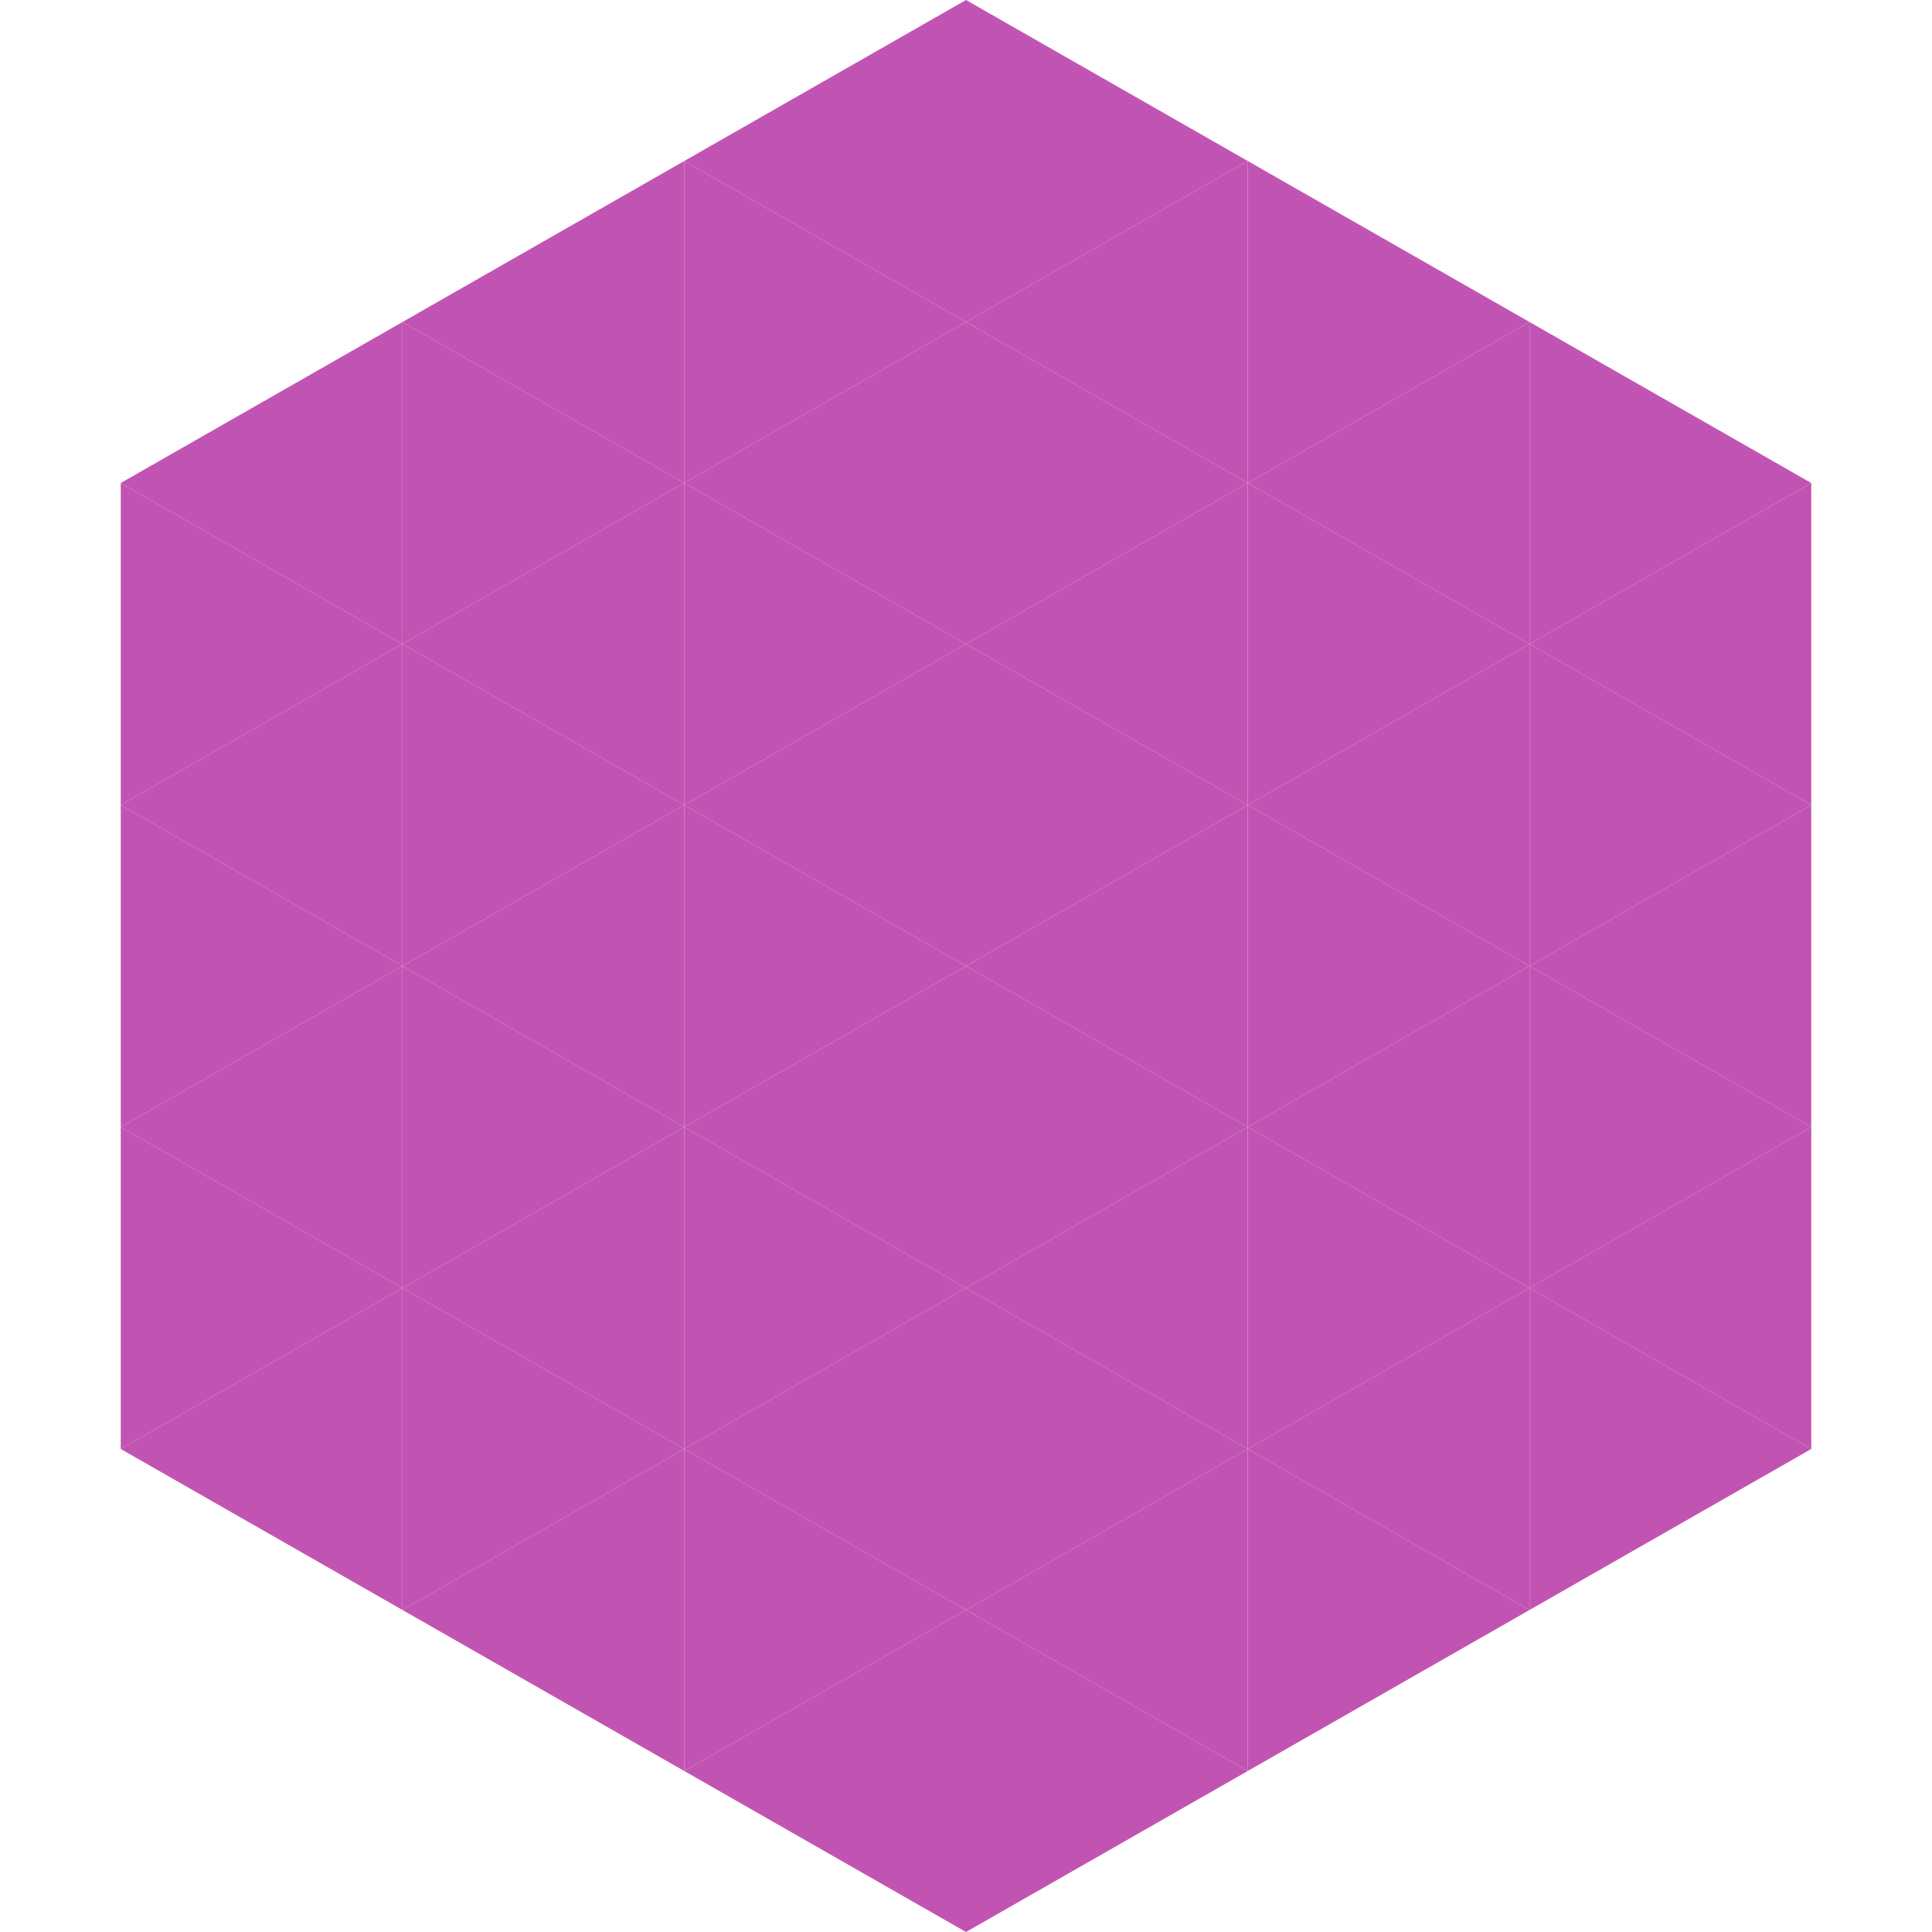 <?xml version="1.0"?>
<!-- Generated by SVGo -->
<svg width="240" height="240"
     xmlns="http://www.w3.org/2000/svg"
     xmlns:xlink="http://www.w3.org/1999/xlink">
<polygon points="50,40 15,60 50,80" style="fill:rgb(193,84,179)" />
<polygon points="190,40 225,60 190,80" style="fill:rgb(193,84,179)" />
<polygon points="15,60 50,80 15,100" style="fill:rgb(193,84,179)" />
<polygon points="225,60 190,80 225,100" style="fill:rgb(193,84,179)" />
<polygon points="50,80 15,100 50,120" style="fill:rgb(193,84,179)" />
<polygon points="190,80 225,100 190,120" style="fill:rgb(193,84,179)" />
<polygon points="15,100 50,120 15,140" style="fill:rgb(193,84,179)" />
<polygon points="225,100 190,120 225,140" style="fill:rgb(193,84,179)" />
<polygon points="50,120 15,140 50,160" style="fill:rgb(193,84,179)" />
<polygon points="190,120 225,140 190,160" style="fill:rgb(193,84,179)" />
<polygon points="15,140 50,160 15,180" style="fill:rgb(193,84,179)" />
<polygon points="225,140 190,160 225,180" style="fill:rgb(193,84,179)" />
<polygon points="50,160 15,180 50,200" style="fill:rgb(193,84,179)" />
<polygon points="190,160 225,180 190,200" style="fill:rgb(193,84,179)" />
<polygon points="15,180 50,200 15,220" style="fill:rgb(255,255,255); fill-opacity:0" />
<polygon points="225,180 190,200 225,220" style="fill:rgb(255,255,255); fill-opacity:0" />
<polygon points="50,0 85,20 50,40" style="fill:rgb(255,255,255); fill-opacity:0" />
<polygon points="190,0 155,20 190,40" style="fill:rgb(255,255,255); fill-opacity:0" />
<polygon points="85,20 50,40 85,60" style="fill:rgb(193,84,179)" />
<polygon points="155,20 190,40 155,60" style="fill:rgb(193,84,179)" />
<polygon points="50,40 85,60 50,80" style="fill:rgb(193,84,179)" />
<polygon points="190,40 155,60 190,80" style="fill:rgb(193,84,179)" />
<polygon points="85,60 50,80 85,100" style="fill:rgb(193,84,179)" />
<polygon points="155,60 190,80 155,100" style="fill:rgb(193,84,179)" />
<polygon points="50,80 85,100 50,120" style="fill:rgb(193,84,179)" />
<polygon points="190,80 155,100 190,120" style="fill:rgb(193,84,179)" />
<polygon points="85,100 50,120 85,140" style="fill:rgb(193,84,179)" />
<polygon points="155,100 190,120 155,140" style="fill:rgb(193,84,179)" />
<polygon points="50,120 85,140 50,160" style="fill:rgb(193,84,179)" />
<polygon points="190,120 155,140 190,160" style="fill:rgb(193,84,179)" />
<polygon points="85,140 50,160 85,180" style="fill:rgb(193,84,179)" />
<polygon points="155,140 190,160 155,180" style="fill:rgb(193,84,179)" />
<polygon points="50,160 85,180 50,200" style="fill:rgb(193,84,179)" />
<polygon points="190,160 155,180 190,200" style="fill:rgb(193,84,179)" />
<polygon points="85,180 50,200 85,220" style="fill:rgb(193,84,179)" />
<polygon points="155,180 190,200 155,220" style="fill:rgb(193,84,179)" />
<polygon points="120,0 85,20 120,40" style="fill:rgb(193,84,179)" />
<polygon points="120,0 155,20 120,40" style="fill:rgb(193,84,179)" />
<polygon points="85,20 120,40 85,60" style="fill:rgb(193,84,179)" />
<polygon points="155,20 120,40 155,60" style="fill:rgb(193,84,179)" />
<polygon points="120,40 85,60 120,80" style="fill:rgb(193,84,179)" />
<polygon points="120,40 155,60 120,80" style="fill:rgb(193,84,179)" />
<polygon points="85,60 120,80 85,100" style="fill:rgb(193,84,179)" />
<polygon points="155,60 120,80 155,100" style="fill:rgb(193,84,179)" />
<polygon points="120,80 85,100 120,120" style="fill:rgb(193,84,179)" />
<polygon points="120,80 155,100 120,120" style="fill:rgb(193,84,179)" />
<polygon points="85,100 120,120 85,140" style="fill:rgb(193,84,179)" />
<polygon points="155,100 120,120 155,140" style="fill:rgb(193,84,179)" />
<polygon points="120,120 85,140 120,160" style="fill:rgb(193,84,179)" />
<polygon points="120,120 155,140 120,160" style="fill:rgb(193,84,179)" />
<polygon points="85,140 120,160 85,180" style="fill:rgb(193,84,179)" />
<polygon points="155,140 120,160 155,180" style="fill:rgb(193,84,179)" />
<polygon points="120,160 85,180 120,200" style="fill:rgb(193,84,179)" />
<polygon points="120,160 155,180 120,200" style="fill:rgb(193,84,179)" />
<polygon points="85,180 120,200 85,220" style="fill:rgb(193,84,179)" />
<polygon points="155,180 120,200 155,220" style="fill:rgb(193,84,179)" />
<polygon points="120,200 85,220 120,240" style="fill:rgb(193,84,179)" />
<polygon points="120,200 155,220 120,240" style="fill:rgb(193,84,179)" />
<polygon points="85,220 120,240 85,260" style="fill:rgb(255,255,255); fill-opacity:0" />
<polygon points="155,220 120,240 155,260" style="fill:rgb(255,255,255); fill-opacity:0" />
</svg>
